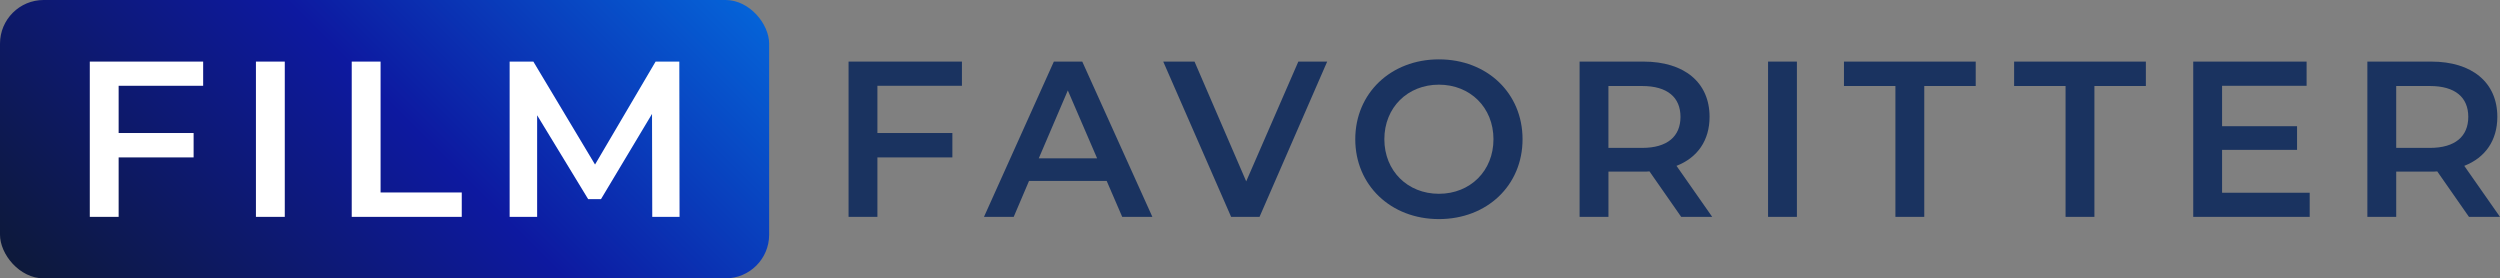 <?xml version="1.0" encoding="UTF-8"?>
<svg id="Layer_2" xmlns="http://www.w3.org/2000/svg" xmlns:xlink="http://www.w3.org/1999/xlink" viewBox="0 0 853.65 95.05">
  <rect x="0" y="0" width="853.65" height="95.05" fill="#808080" stroke="none"/>
  <defs>
    <style>
      .cls-1 {
        fill: url(#linear-gradient);
      }

      .cls-2 {
        fill: #fff;
      }

      .cls-3 {
        fill: #1a3360;
      }
    </style>
    <linearGradient id="linear-gradient" x1="46.26" y1="132.58" x2="216.37" y2="-37.53" gradientUnits="userSpaceOnUse">
      <stop offset="0" stop-color="#0d193a"/>
      <stop offset=".54" stop-color="#0d19a0"/>
      <stop offset="1" stop-color="#0563d8"/>
    </linearGradient>
  </defs>
  <g id="Layer_1-2" data-name="Layer_1">
    <rect class="cls-1" y="0" width="262.63" height="95.05" rx="14.9" ry="14.9"/>
    <g>
      <path class="cls-3" d="M299.6,29.29v16.13h25.6v8.33h-25.6v20.3h-9.85V21.03h38.71v8.26h-28.86Z"/>
      <path class="cls-3" d="M377.88,61.78h-26.51l-5.23,12.27h-10.15l23.86-53.02h9.7l23.94,53.02h-10.3l-5.3-12.27ZM374.62,54.06l-10-23.18-9.92,23.18h19.92Z"/>
      <path class="cls-3" d="M453.18,21.03l-23.1,53.02h-9.7l-23.18-53.02h10.68l17.65,40.9,17.8-40.9h9.85Z"/>
      <path class="cls-3" d="M462.77,47.54c0-15.68,12.12-27.27,28.56-27.27s28.56,11.51,28.56,27.27-12.12,27.27-28.56,27.27-28.56-11.59-28.56-27.27ZM509.96,47.54c0-10.83-7.95-18.63-18.63-18.63s-18.63,7.8-18.63,18.63,7.95,18.63,18.63,18.63,18.63-7.8,18.63-18.63Z"/>
      <path class="cls-3" d="M574.06,74.05l-10.83-15.53c-.68.08-1.36.08-2.04.08h-11.97v15.45h-9.85V21.03h21.81c13.94,0,22.57,7.12,22.57,18.86,0,8.03-4.09,13.94-11.29,16.74l12.19,17.42h-10.6ZM560.72,29.37h-11.51v21.13h11.51c8.64,0,13.1-3.94,13.1-10.6s-4.47-10.53-13.1-10.53Z"/>
      <path class="cls-3" d="M603.72,21.03h9.85v53.02h-9.85V21.03Z"/>
      <path class="cls-3" d="M647.21,29.37h-17.57v-8.33h44.99v8.33h-17.57v44.69h-9.85V29.37Z"/>
      <path class="cls-3" d="M705.31,29.37h-17.57v-8.33h44.99v8.33h-17.57v44.69h-9.85V29.37Z"/>
      <path class="cls-3" d="M788.67,65.8v8.26h-39.77V21.03h38.71v8.26h-28.86v13.79h25.6v8.1h-25.6v14.62h29.92Z"/>
      <path class="cls-3" d="M843.05,74.05l-10.83-15.53c-.68.08-1.36.08-2.04.08h-11.97v15.45h-9.85V21.03h21.81c13.94,0,22.57,7.12,22.57,18.86,0,8.03-4.09,13.94-11.29,16.74l12.19,17.42h-10.6ZM829.72,29.37h-11.51v21.13h11.51c8.63,0,13.1-3.94,13.1-10.6s-4.47-10.53-13.1-10.53Z"/>
    </g>
    <g>
      <path class="cls-2" d="M40.51,29.29v16.13h25.6v8.33h-25.6v20.3h-9.85V21.03h38.71v8.26h-28.86Z"/>
      <path class="cls-2" d="M87.39,21.03h9.85v53.02h-9.85V21.03Z"/>
      <path class="cls-2" d="M120.1,21.03h9.85v44.69h27.72v8.33h-37.57V21.03Z"/>
      <path class="cls-2" d="M222.72,74.05l-.08-35.15-17.42,29.09h-4.39l-17.42-28.63v34.69h-9.39V21.03h8.1l21.06,35.15,20.68-35.15h8.1l.08,53.02h-9.32Z"/>
    </g>
  </g>
</svg>
